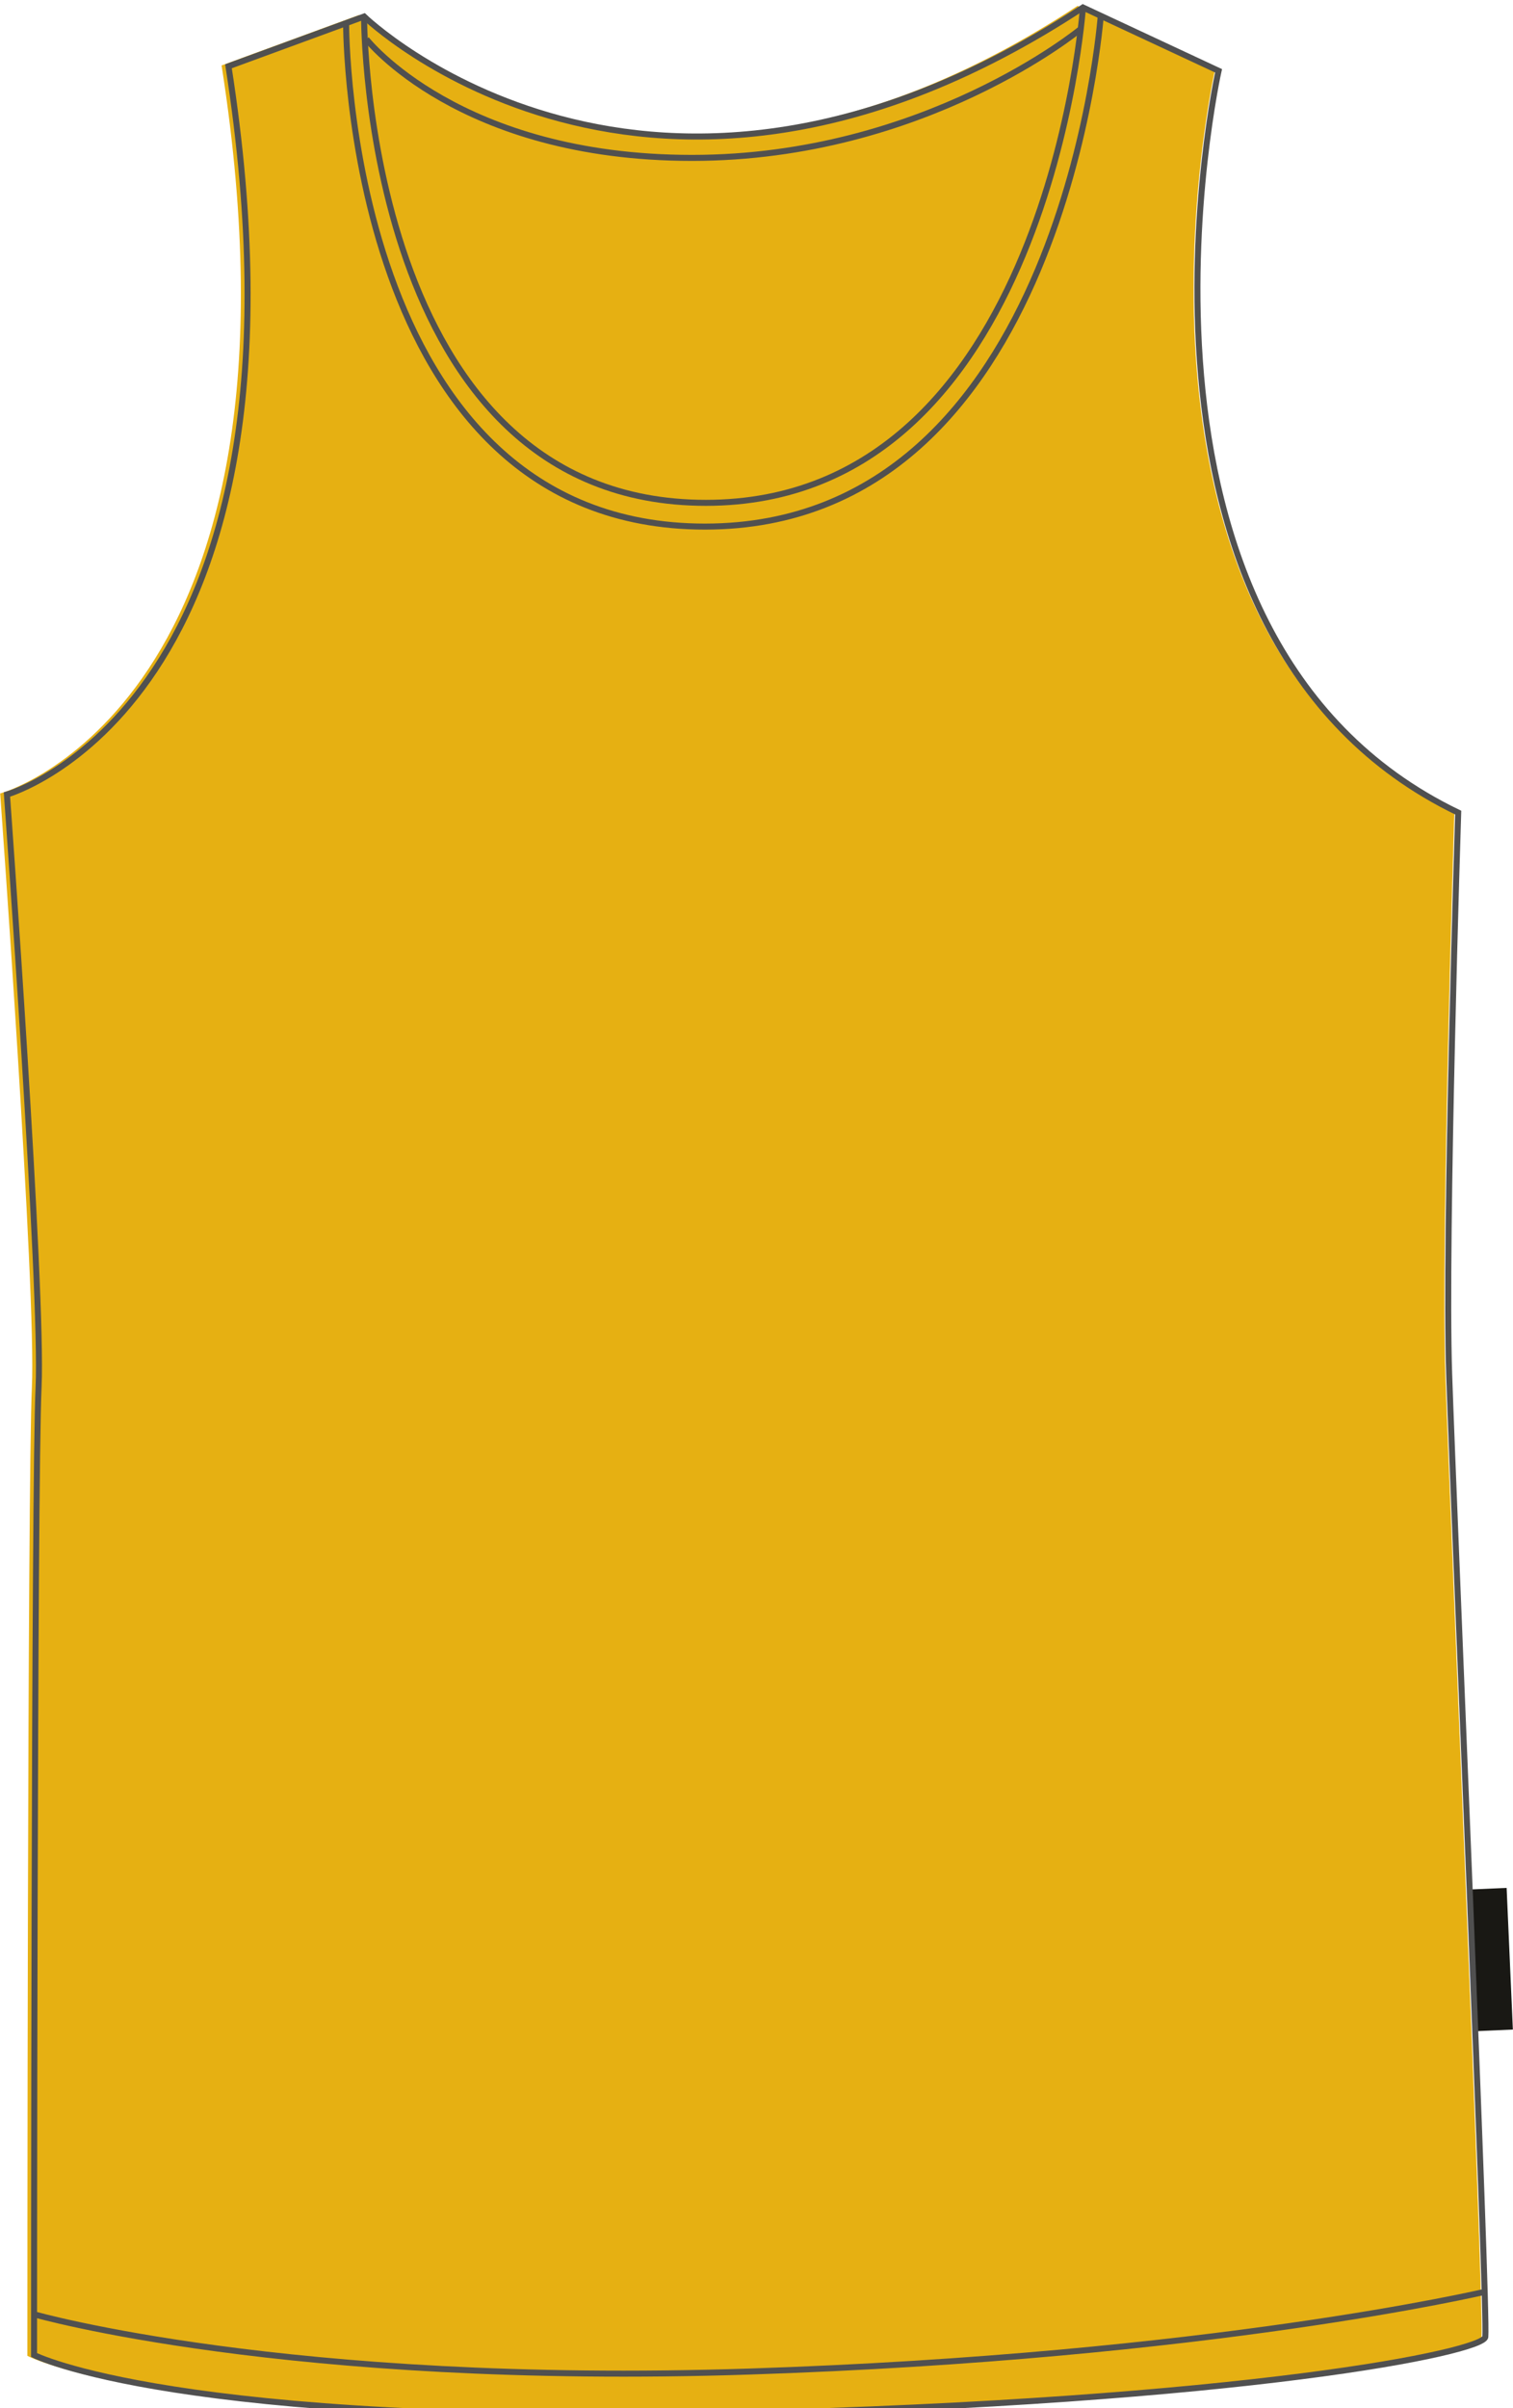 <svg preserveAspectRatio="xMidYMid meet"  xmlns="http://www.w3.org/2000/svg" xmlns:xlink="http://www.w3.org/1999/xlink" version="1.1" id="Layer_2" x="0px" y="0px" width="502.891px" height="804.67px" viewbox="0 0 502.891 804.67" enable-background="new 0 0 502.891 804.67" xml:space="preserve" class="svg0" style="height: 800px;"> <g id="primary" class="primary" fill="#e6b012" stroke="#e6b012" stroke-width="1px"> 	<path fill="#e6b012" d="M0.583,263.975c0,0,106.681-30.052,73.625-241.911l45.076-16.528c0,0,94.664,91.655,238.907-3.007   l45.072,21.036c0,0-42.066,187.819,79.642,246.417c0,0-4.508,141.241-3.005,186.318c1.497,45.075,12.911,311.072,12.017,320.043   c-0.501,5.012-79.58,21.433-249.422,25.542C56.177,806.394,9.597,782.358,9.597,782.358s0-289.998,1.502-321.551   C12.601,429.255,0.583,263.975,0.583,263.975z" class="primary" stroke="#e6b012" stroke-width="1px"></path> </g> <g id="Layer_1"> 	 		<rect x="489.643" y="627.447" transform="matrix(0.999 -0.044 0.044 0.999 -28.194 22.469)" fill="#191814" width="12.216" height="47.108"></rect> </g> <path fill="none" stroke="#505050" stroke-width="2px" stroke-miterlimit="10" d="M2.304,263.96  c0,0,106.691-30.054,73.633-241.935l45.08-16.531c0,0,94.671,91.665,238.93-3.005l45.08,21.039c0,0-42.072,187.838,79.646,246.442  c0,0-4.511,141.255-3.008,186.336c1.5,45.081,12.919,311.104,12.022,320.076c-0.504,5.01-79.588,21.435-249.449,25.545  c-186.335,4.508-232.919-19.534-232.919-19.534s0-290.022,1.502-321.579C14.325,429.258,2.304,263.96,2.304,263.96z"></path> <path fill="none" stroke="#505050" stroke-width="2px" stroke-miterlimit="10" d="M121.017,5.847  c0,0-0.241,161.211,113.583,161.211c113.823,0,125.347-164.568,125.347-164.568"></path> <path fill="none" stroke="#505050" stroke-width="2px" stroke-miterlimit="10" d="M115.043,8.142  c0,0-0.253,166.806,119.263,166.806c119.515,0,131.613-170.28,131.613-170.28"></path> <path fill="none" stroke="#505050" stroke-width="2px" stroke-miterlimit="10" d="M121.769,13.008  c0,0,30.853,39.451,108.242,39.451c77.388,0,129.218-42.854,129.218-42.854"></path> <path fill="none" stroke="#505050" stroke-width="2px" stroke-miterlimit="10" d="M11.319,768.869  c0,0,83.65,24.042,237.428,19.035c153.775-5.01,244.94-26.549,244.94-26.549"></path> <filter xmlns="http://www.w3.org/2000/svg" id="linear"><feColorMatrix type="matrix" values="0 -1 0 0 0               0 -1 0 0 0               0 -1 0 0 0               0 -1 0 0.9 0 "/></filter></svg>